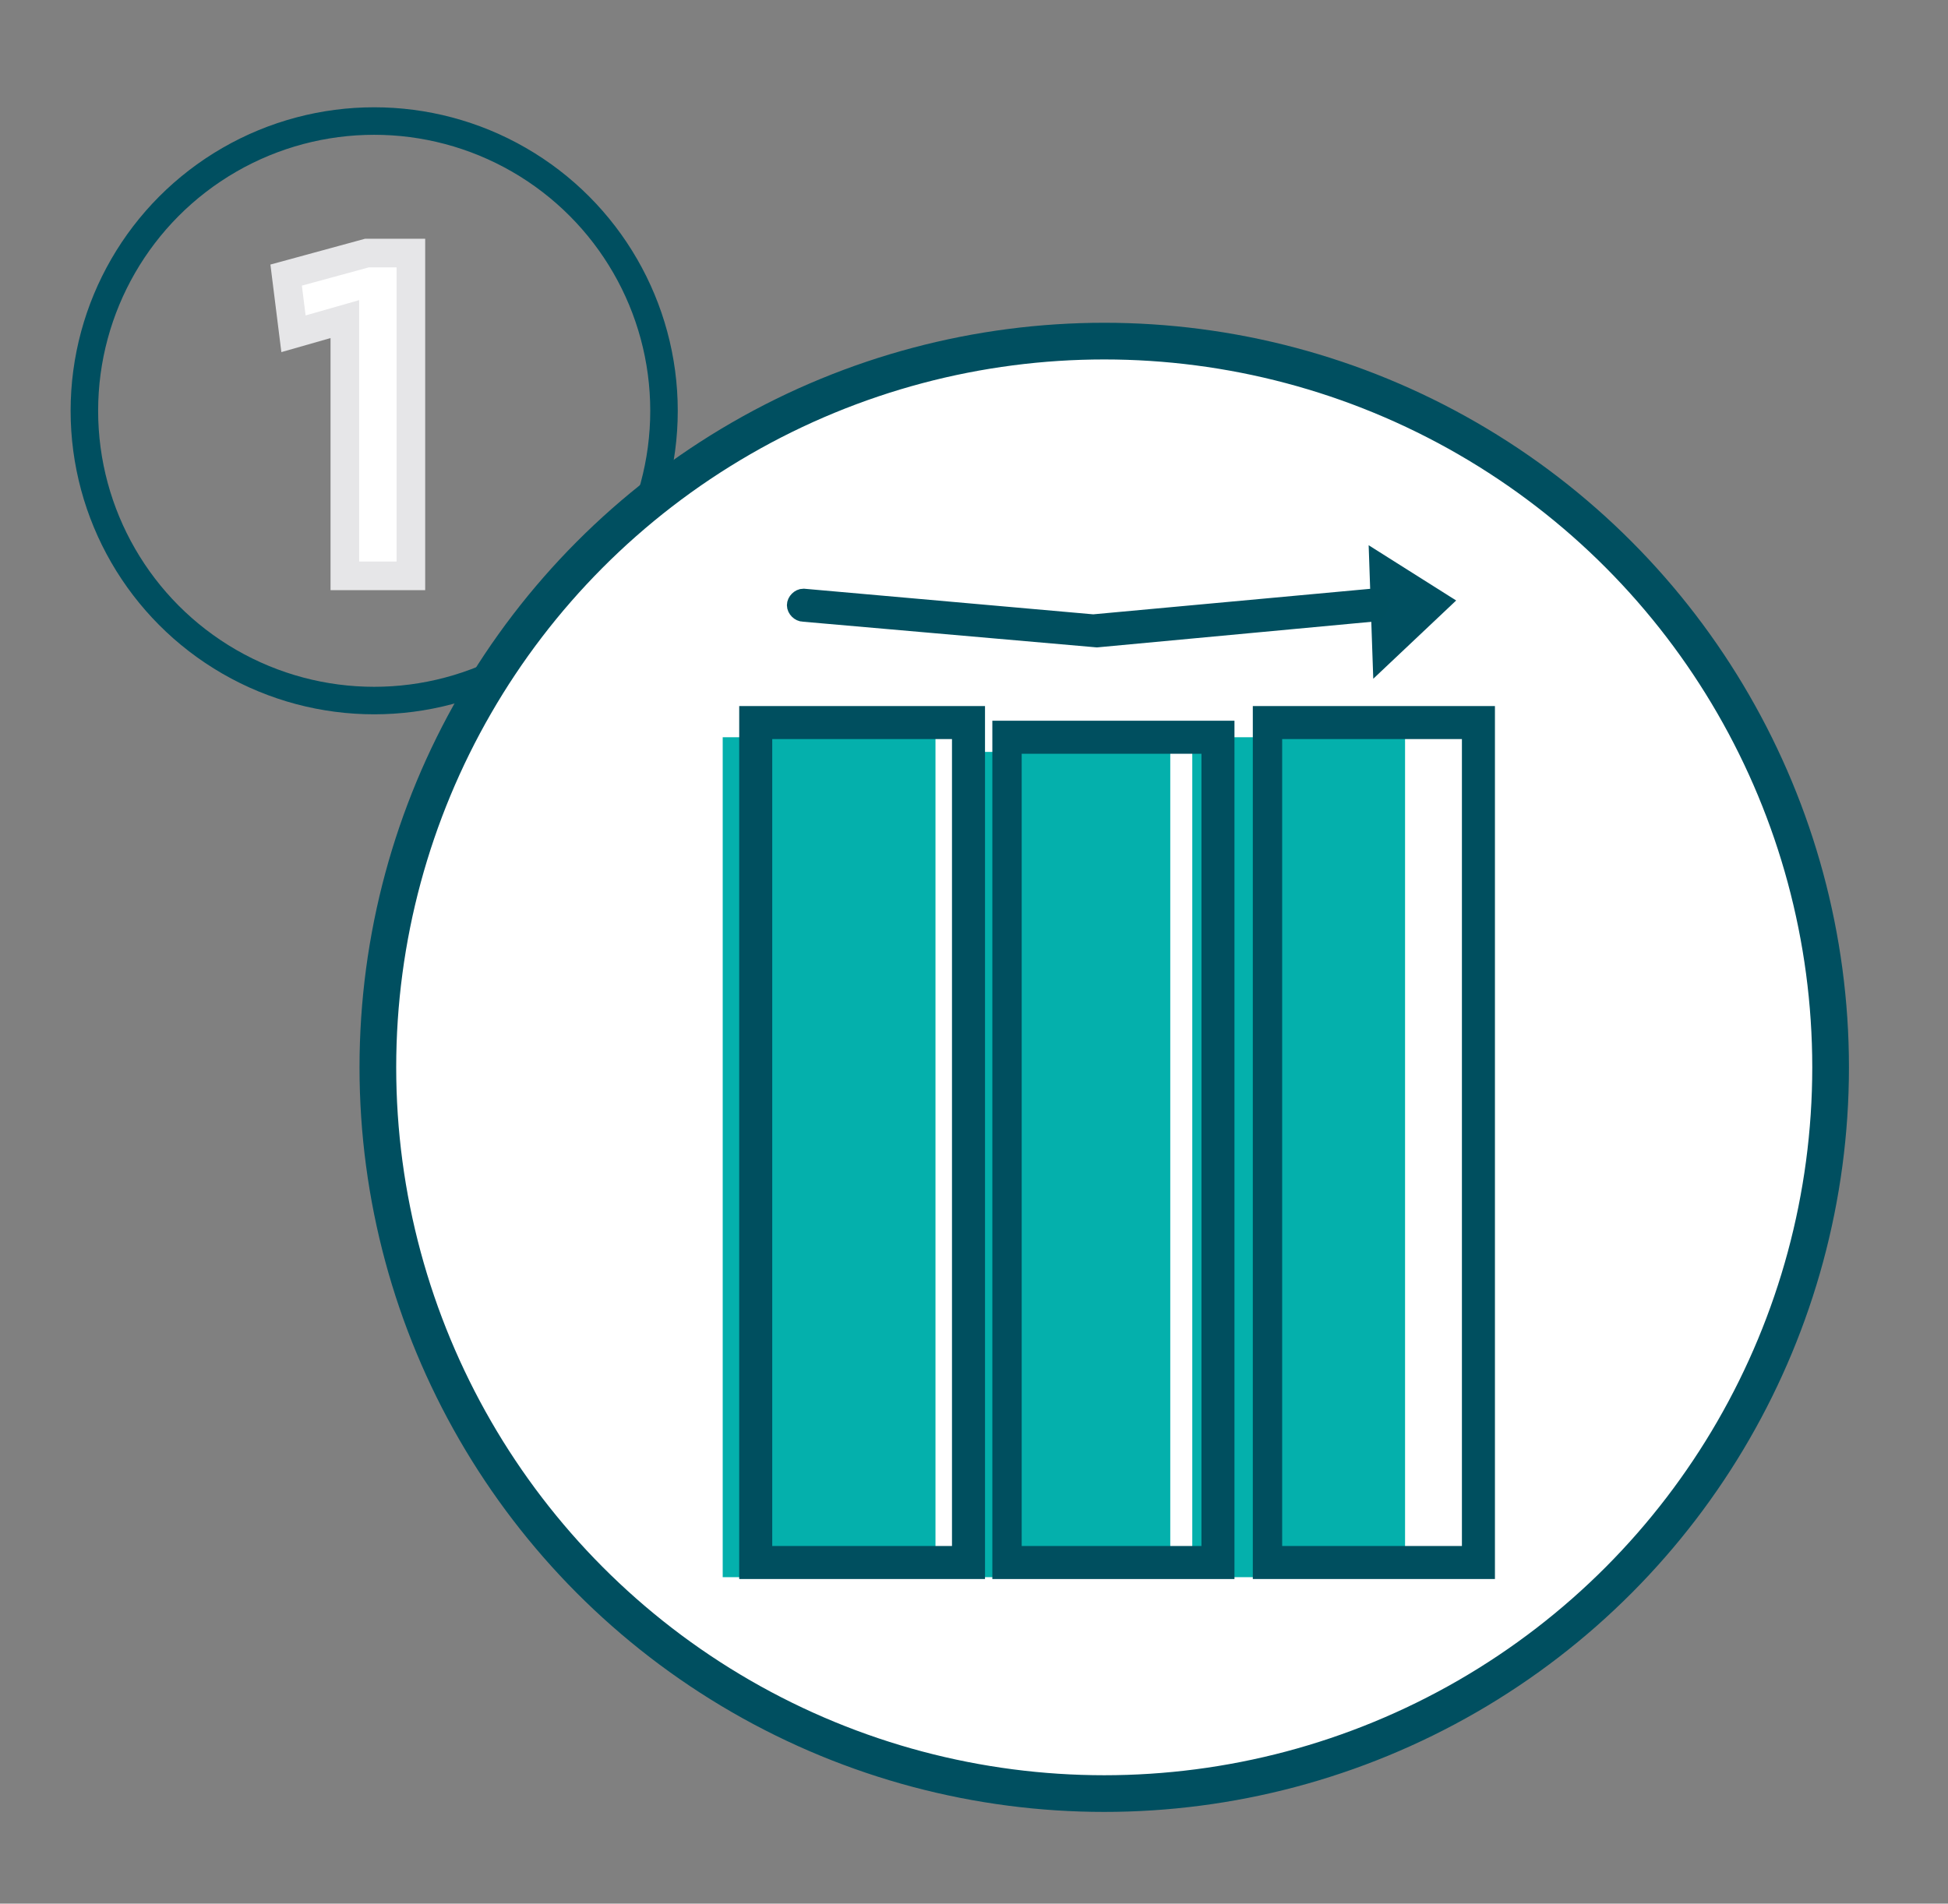 <?xml version="1.0" encoding="utf-8"?>
<!-- Generator: Adobe Illustrator 21.1.0, SVG Export Plug-In . SVG Version: 6.00 Build 0)  -->
<svg version="1.1" id="texto" xmlns="http://www.w3.org/2000/svg" xmlns:xlink="http://www.w3.org/1999/xlink" x="0px" y="0px"
	 viewBox="0 0 53.1 51.9" style="enable-background:new 0 0 53.1 51.9;" xml:space="preserve">
<rect x="0" y="0" width="53.1" height="51.9" fill="#808080" stroke="none"/>
<style type="text/css">
	.st0{fill:#FFFFFF;stroke:#E6E6E8;stroke-width:0.78;stroke-miterlimit:10;}
	.st1{fill:none;stroke:#004F60;stroke-width:0.75;stroke-miterlimit:10;}
	.st2{fill:#FFFFFF;}
	.st3{fill:none;stroke:#004F60;stroke-miterlimit:10;}
	.st4{fill:#04B0AC;}
	.st5{fill:#9D572D;}
	.st6{fill:none;stroke:#004F5F;stroke-width:0.5;stroke-miterlimit:10;}
	.st7{fill:#004F60;stroke:#004F60;stroke-width:0.361;stroke-miterlimit:10;}
</style>
<g>
	<path class="st0" d="M9.4,8.7L8,9.1L7.8,7.5L10,6.9h1.2v8.8H9.4V8.7z"/>
</g>
<circle class="st1" cx="10.2" cy="11.2" r="7.9"/>
<path class="st2" d="M49.9,29.1c0-11-8.9-19.8-19.8-19.8c-11,0-19.8,8.9-19.8,19.8c0,11,8.9,19.8,19.8,19.8S49.9,40,49.9,29.1"/>
<circle class="st3" cx="30.1" cy="29.1" r="19.8"/>
<rect x="19.7" y="20.1" class="st4" width="5.8" height="22.9"/>
<rect x="26.1" y="20.5" class="st4" width="5.8" height="22.5"/>
<rect x="32.5" y="20.1" class="st4" width="5.8" height="22.9"/>
<path class="st5" d="M26.6,42.8h-6.2V19.5h6.2V42.8z M20.8,42.4h5.4V19.9h-5.4V42.4z"/>
<path class="st6" d="M26.6,42.8h-6.2V19.5h6.2V42.8z M20.8,42.4h5.4V19.9h-5.4V42.4z"/>
<path class="st5" d="M33.4,42.8h-6.1V19.9h6.1V42.8z M27.6,42.4h5.4V20.3h-5.4V42.4z"/>
<path class="st6" d="M33.4,42.8h-6.1V19.9h6.1V42.8z M27.6,42.4h5.4V20.3h-5.4V42.4z"/>
<path class="st5" d="M40.5,42.8h-6.1V19.5h6.1V42.8z M34.7,42.4h5.4V19.9h-5.4V42.4z"/>
<path class="st6" d="M40.5,42.8h-6.1V19.5h6.1V42.8z M34.7,42.4h5.4V19.9h-5.4V42.4z"/>
<polygon class="st5" points="37.5,15.2 37.6,18.1 39.4,16.4 "/>
<polygon class="st7" points="37.5,15.2 37.6,18.1 39.4,16.4 "/>
<path class="st5" d="M29.9,17.4L29.9,17.4l-8-0.7c-0.1,0-0.2-0.1-0.2-0.2c0-0.1,0.1-0.2,0.2-0.2l7.9,0.7l7.6-0.7
	c0.1,0,0.2,0.1,0.2,0.2c0,0.1-0.1,0.2-0.2,0.2L29.9,17.4z"/>
<path class="st6" d="M29.9,17.4L29.9,17.4l-8-0.7c-0.1,0-0.2-0.1-0.2-0.2c0-0.1,0.1-0.2,0.2-0.2l7.9,0.7l7.6-0.7
	c0.1,0,0.2,0.1,0.2,0.2c0,0.1-0.1,0.2-0.2,0.2L29.9,17.4z"/>
</svg>
